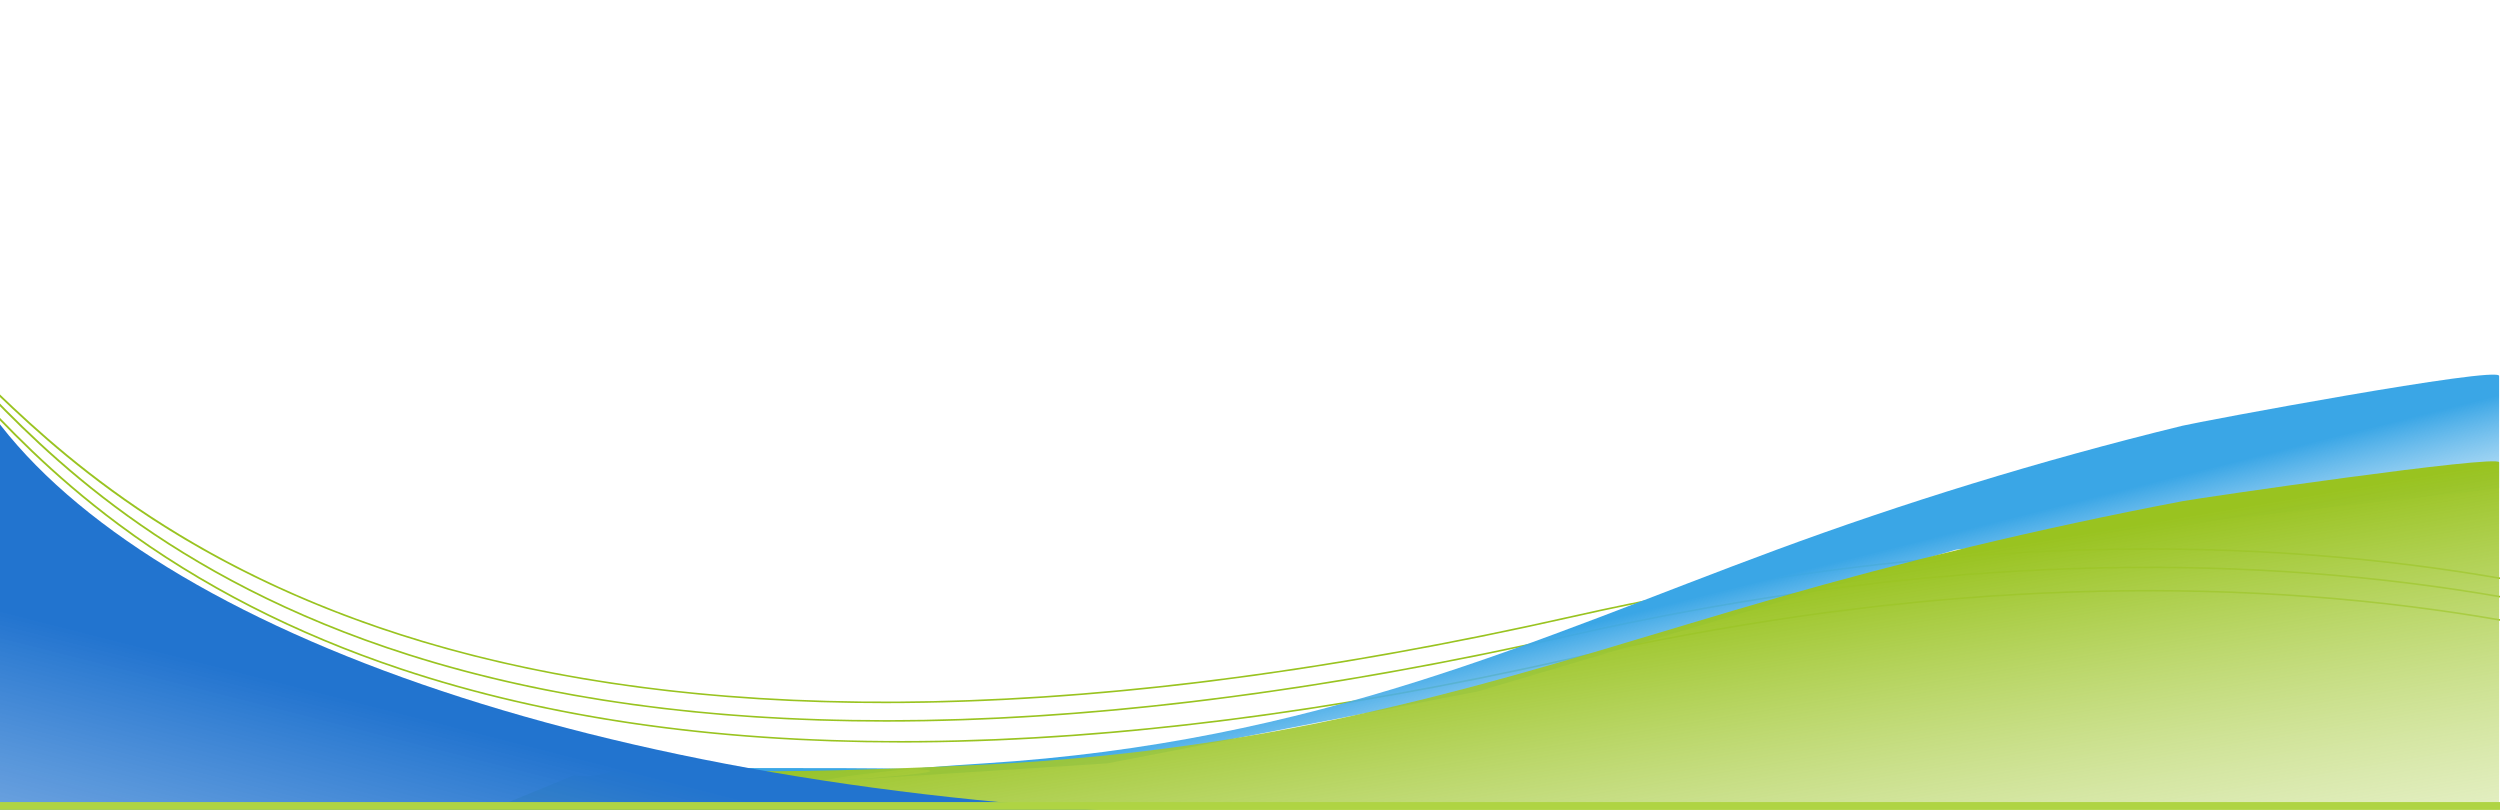 <svg width="1920" height="622" viewBox="0 0 1920 622" fill="none" xmlns="http://www.w3.org/2000/svg">
<g clip-path="url(#clip0_3420_379)">
<path d="M691.812 570.327C846.15 570.327 1018.5 548.956 1207.72 506.202C1442.83 453.088 1666.19 440.644 1871.56 469.209C2033.66 491.764 2150.06 535.353 2219.16 567.958L2220 566.898C2150.78 534.244 2034.19 490.567 1871.85 467.987C1666.22 439.385 1442.64 451.841 1207.26 505.005C841.786 587.57 539.317 590.351 308.262 513.272C227.229 486.24 154.392 448.935 91.771 402.391C39.253 363.353 3.998 325.475 -19.343 300.413C-27.118 292.072 -33.827 284.865 -39.403 279.492L-40.664 280.277C-35.104 285.614 -28.412 292.808 -20.652 301.136C2.705 326.235 38.008 364.164 90.64 403.289C153.406 449.945 226.405 487.325 307.615 514.419C419.344 551.686 547.722 570.314 691.796 570.314L691.812 570.327Z" fill="#99C320"/>
<path d="M680.319 554.284C837.05 554.284 1013.26 532.29 1207.72 488.327C1442.76 435.187 1666.08 422.731 1871.49 451.309C2033.61 473.864 2150.04 517.478 2219.16 550.082L2220 549.023C2150.77 516.356 2034.14 472.679 1871.79 450.087C1666.12 421.472 1442.55 433.94 1207.26 487.13C842.853 569.533 542.598 574.694 314.808 502.491C128.351 443.391 34.694 346.113 -15.642 293.859C-24.758 284.395 -32.63 276.216 -39.419 269.945L-40.664 270.743C-33.907 276.989 -26.051 285.156 -16.951 294.607C33.466 346.961 127.317 444.413 314.178 503.65C420.702 537.414 543.018 554.284 680.303 554.284L680.319 554.284Z" fill="#99C320"/>
<path d="M679.656 540.055C836.872 540.055 1013.31 518.086 1207.72 474.173C1442.83 421.058 1666.17 408.615 1871.56 437.18C2033.66 459.722 2150.06 503.324 2219.16 535.929L2220 534.869C2150.78 502.214 2034.19 458.538 1871.85 435.958C1666.22 407.356 1442.64 419.811 1207.26 472.976C849.173 553.87 552.07 560.254 324.2 491.94C137.436 435.957 40.562 342.246 -11.471 291.911C-22.269 281.463 -31.596 272.436 -39.419 265.953L-40.599 266.8C-32.824 273.246 -23.514 282.261 -12.732 292.685C14.263 318.806 51.247 354.564 105.269 391.209C169.151 434.536 242.618 468.824 323.634 493.1C428.073 524.407 547.027 540.055 679.689 540.055L679.656 540.055Z" fill="#99C320"/>
<path d="M1919.32 288.708C1919.32 280.703 1688.94 323.831 1676.09 326.973C1564.94 354.128 1460.39 386.758 1364.39 422.205C1181.31 489.82 1013.07 570.154 755.653 586.287C491.833 602.82 710.146 628.094 481.5 586.287C482.599 596.05 996.418 579.194 494.5 609L850.5 586.287L1135 531L1502 422.205L1919.32 375L1919.32 288.695L1919.32 288.708Z" fill="url(#paint0_linear_3420_379)"/>
<path d="M1919.32 355.053C1919.32 348.806 1688.94 382.458 1676.09 384.914C1564.94 406.098 1460.39 431.558 1364.39 459.225C1181.31 511.978 1013.07 574.656 755.653 587.249C523.79 598.595 523 587.249 504 587.249C476.149 583.97 467.495 599.452 440.5 595.5L362.5 627.596L1919.32 627.597L1919.32 355.065L1919.32 355.053Z" fill="url(#paint1_linear_3420_379)"/>
<path d="M-21.069 295C79.394 466.588 421.983 600.298 873.473 623.713L-21.069 623.713L-21.069 295Z" fill="url(#paint2_linear_3420_379)"/>
<rect x="-2" y="616" width="1929" height="16" fill="#AFD443"/>
</g>
<defs>
<linearGradient id="paint0_linear_3420_379" x1="1540" y1="399" x2="1579.5" y2="556" gradientUnits="userSpaceOnUse">
<stop stop-color="#3AA6E6"/>
<stop offset="1" stop-color="white" stop-opacity="0"/>
</linearGradient>
<linearGradient id="paint1_linear_3420_379" x1="1626.5" y1="405" x2="1718.5" y2="948.499" gradientUnits="userSpaceOnUse">
<stop stop-color="#99C320"/>
<stop offset="1" stop-color="white" stop-opacity="0"/>
</linearGradient>
<linearGradient id="paint2_linear_3420_379" x1="340" y1="459" x2="111" y2="1358" gradientUnits="userSpaceOnUse">
<stop offset="0.1" stop-color="#2274CF"/>
<stop offset="1" stop-color="white" stop-opacity="0"/>
</linearGradient>
<clipPath id="clip0_3420_379">
<rect width="1920" height="622" fill="white" transform="matrix(-1 -8.74228e-08 -8.74228e-08 1 1920 0)"/>
</clipPath>
</defs>
</svg>
